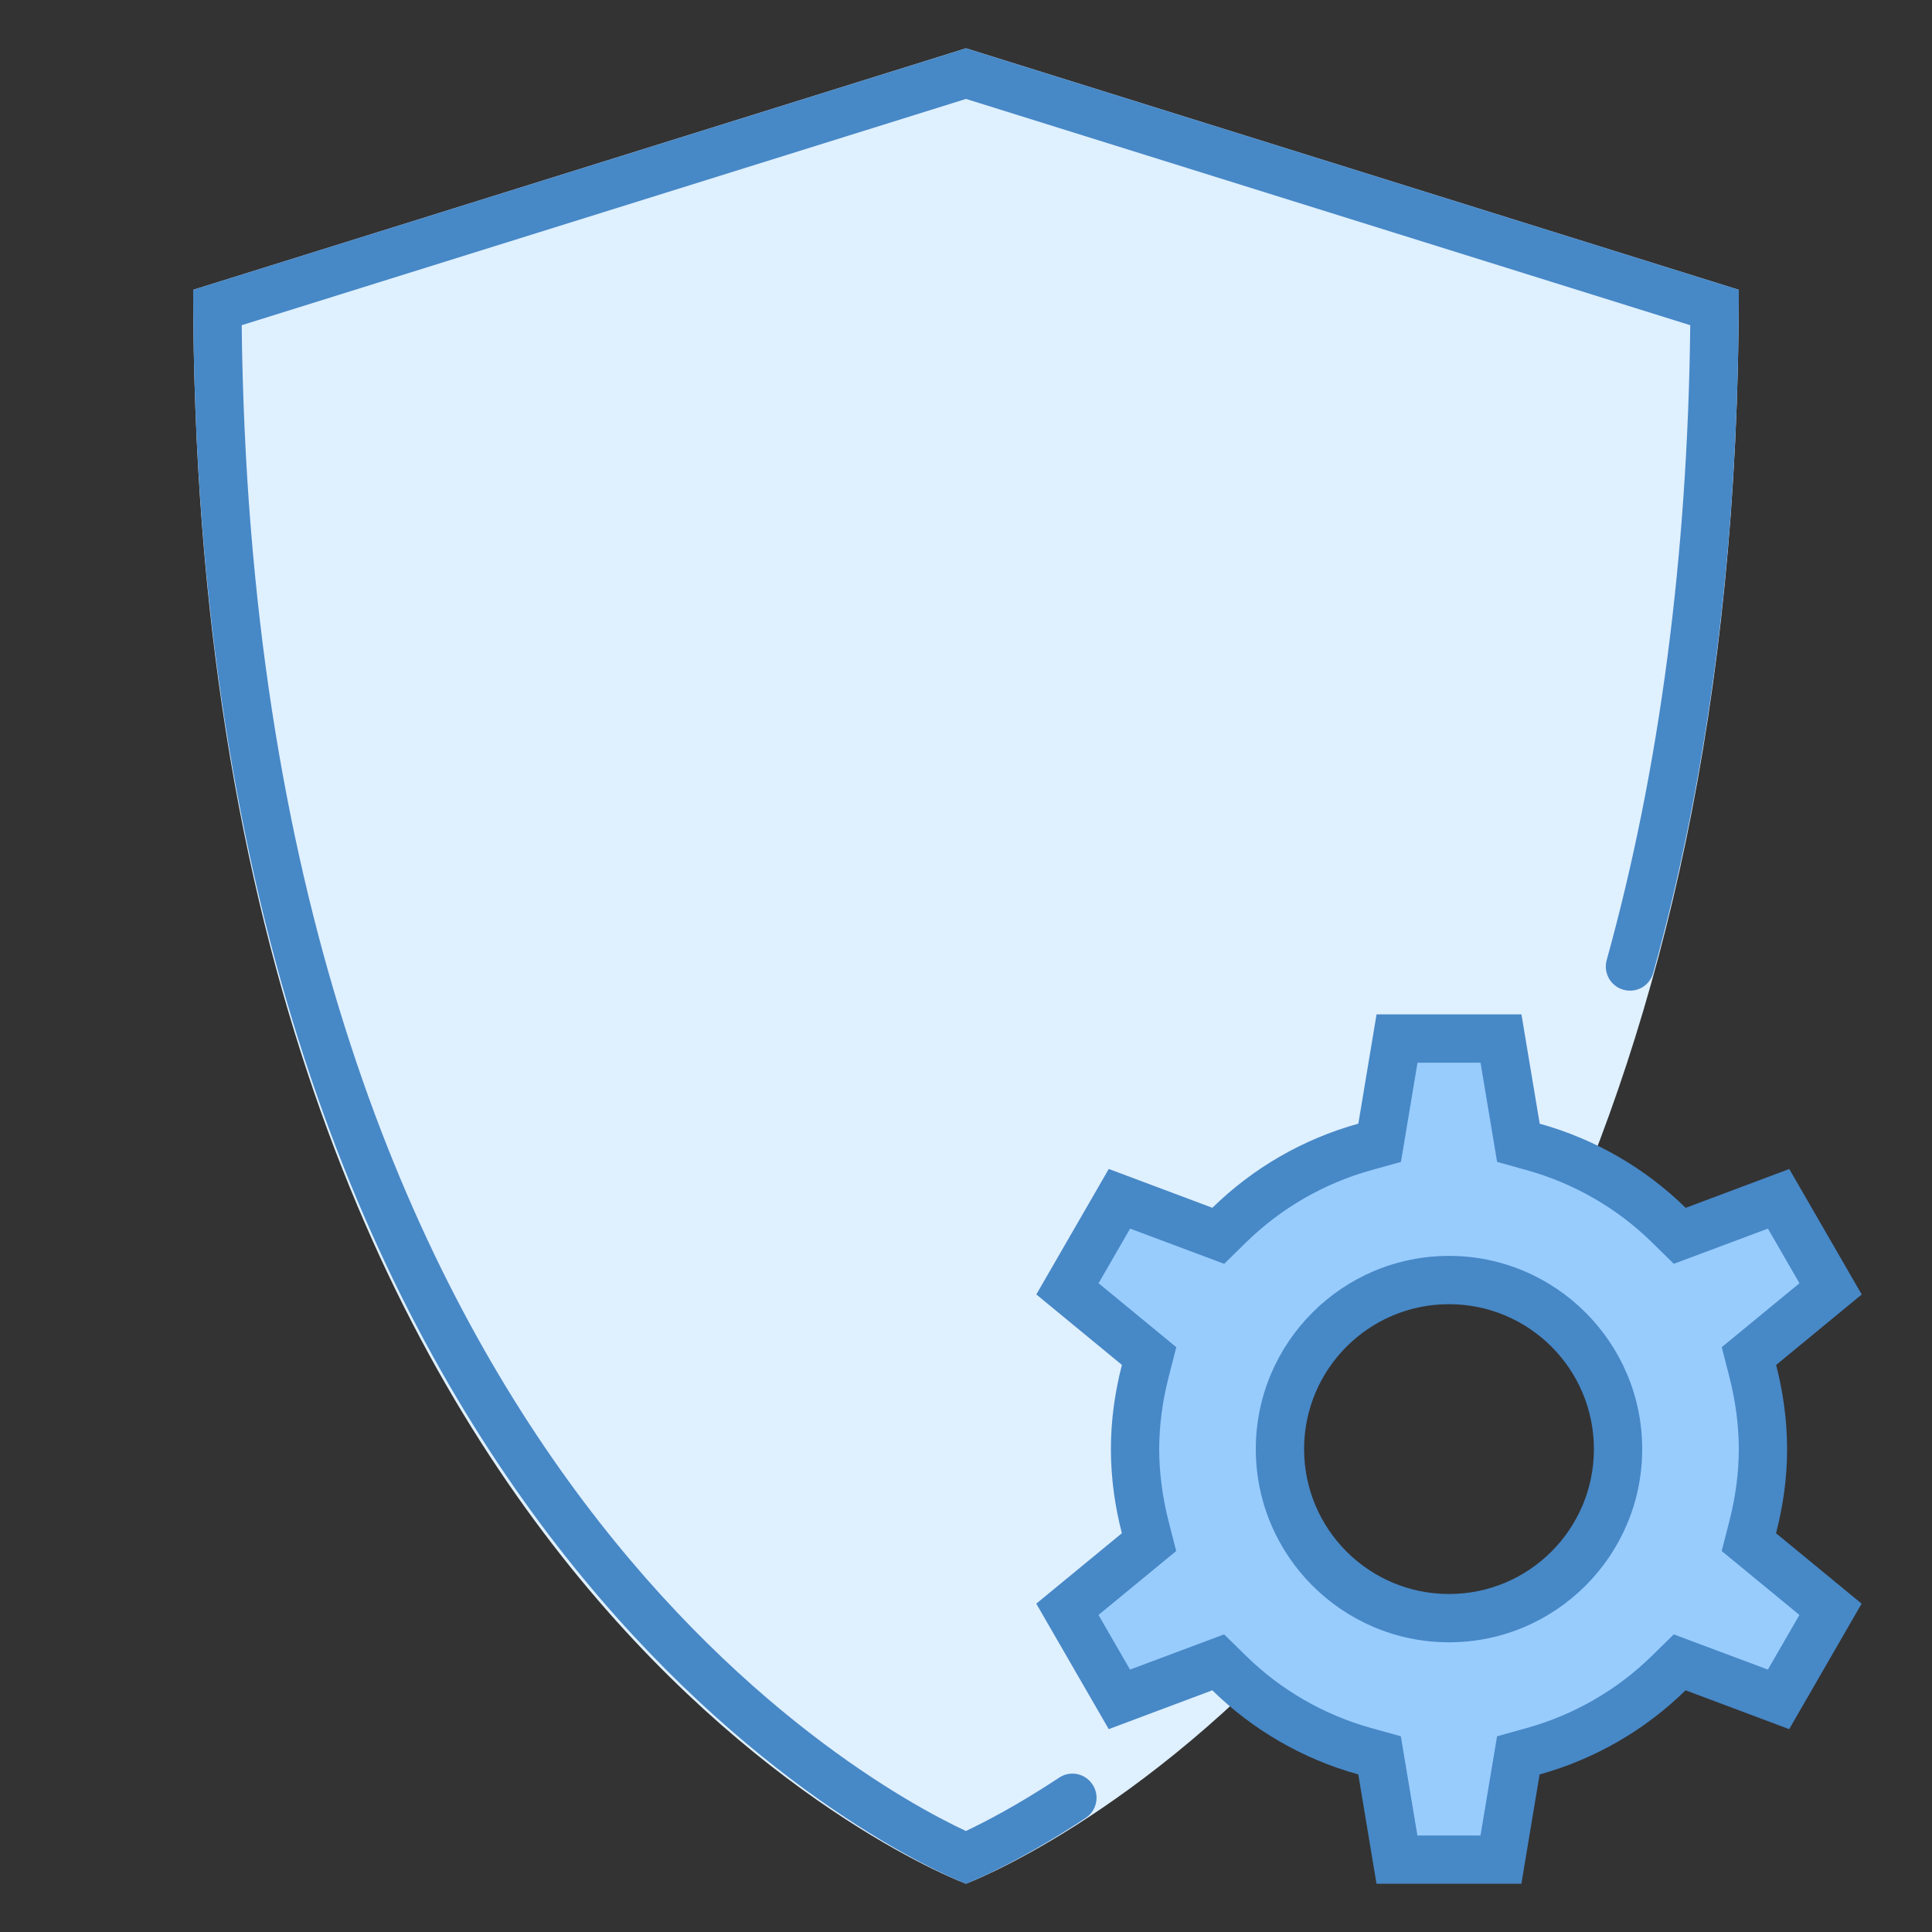 <svg xmlns="http://www.w3.org/2000/svg"  viewBox="0 0 40 40" width="80px" height="80px"><rect x="0" y="0" width="40" height="40" fill="#333333" stroke="none"/><path fill="#dff0fe" d="M25.73,29.878c0-2.432,1.971-4.403,4.403-4.403c0.724,0,1.397,0.191,2,0.501	C34.36,21.146,36,14.658,36,6L20,1L4,6c0,27.141,16,33,16,33s3.624-1.35,7.422-5.676C26.399,32.518,25.73,31.282,25.73,29.878z"/><path fill="#4788c7" d="M20,39.004l-0.2-0.088C18.197,38.219,4.138,31.382,4.001,6.37L3.999,6L20,1.001l0.149,0.046 L36.001,6l-0.002,0.37c-0.027,5.008-0.623,9.642-1.771,13.774c-0.074,0.266-0.345,0.423-0.615,0.348 c-0.266-0.073-0.422-0.349-0.348-0.615c1.095-3.945,1.677-8.365,1.73-13.144L20,2.048L5.004,6.733 C5.262,29.979,17.755,36.86,19.998,37.909c0.376-0.178,1.061-0.529,1.93-1.104c0.23-0.155,0.54-0.09,0.692,0.142 c0.152,0.23,0.089,0.54-0.142,0.692c-1.081,0.715-1.892,1.106-2.278,1.276L20,39.004z"/><path fill="#98ccfd" d="M28.924,38.502l-0.36-2.158l-0.307-0.085c-1.056-0.294-2.026-0.854-2.806-1.618l-0.228-0.224	l-2.047,0.767L22.1,33.321l1.69-1.393l-0.079-0.309c-0.141-0.546-0.212-1.09-0.212-1.617s0.071-1.071,0.212-1.617l0.079-0.309	l-1.69-1.393l1.076-1.863l2.047,0.767l0.228-0.224c0.779-0.765,1.75-1.324,2.806-1.618l0.307-0.085l0.36-2.158h2.152l0.36,2.158	l0.307,0.085c1.056,0.294,2.026,0.854,2.806,1.618l0.228,0.224l2.047-0.767l1.076,1.863l-1.69,1.393l0.079,0.309	c0.141,0.546,0.212,1.09,0.212,1.617s-0.071,1.071-0.212,1.617l-0.079,0.309l1.69,1.393l-1.076,1.863l-2.047-0.767l-0.228,0.224	c-0.779,0.765-1.75,1.324-2.806,1.618l-0.307,0.085l-0.36,2.158H28.924z M30,26.502c-1.93,0-3.5,1.57-3.5,3.5s1.57,3.5,3.5,3.5	s3.5-1.57,3.5-3.5S31.93,26.502,30,26.502z"/><path fill="#4788c7" d="M30.653,22.002l0.238,1.426l0.105,0.628l0.614,0.171c0.975,0.271,1.871,0.787,2.59,1.493l0.455,0.446	l0.596-0.223l1.352-0.506l0.653,1.131l-1.118,0.92l-0.491,0.404l0.158,0.616C35.934,29.015,36,29.518,36,30.002	c0,0.484-0.066,0.987-0.196,1.494l-0.158,0.616l0.491,0.404l1.118,0.92l-0.653,1.131l-1.352-0.506l-0.596-0.223l-0.455,0.446	c-0.719,0.706-1.615,1.222-2.59,1.493l-0.614,0.171l-0.105,0.628l-0.238,1.426h-1.306l-0.238-1.426l-0.105-0.628l-0.614-0.171	c-0.975-0.271-1.871-0.787-2.59-1.493l-0.455-0.446l-0.596,0.223l-1.352,0.506l-0.653-1.131l1.118-0.92l0.491-0.404l-0.158-0.616	C24.066,30.989,24,30.486,24,30.002s0.066-0.987,0.196-1.494l0.158-0.616l-0.491-0.404l-1.118-0.92l0.653-1.131l1.352,0.506	l0.596,0.223l0.455-0.446c0.719-0.705,1.615-1.222,2.59-1.493l0.614-0.171l0.105-0.628l0.238-1.426L30.653,22.002 M30,34.002	c2.206,0,4-1.794,4-4s-1.794-4-4-4s-4,1.794-4,4S27.794,34.002,30,34.002 M31.5,21.002h-3l-0.377,2.262	c-1.155,0.321-2.19,0.926-3.022,1.742l-2.145-0.804l-1.5,2.598l1.772,1.459C23.084,28.818,23,29.399,23,30.002	s0.084,1.184,0.227,1.742l-1.772,1.458l1.5,2.598l2.145-0.804c0.832,0.816,1.867,1.421,3.022,1.742L28.499,39h3l0.377-2.262	c1.155-0.321,2.19-0.926,3.022-1.742l2.145,0.804l1.5-2.598l-1.772-1.458C36.916,31.186,37,30.605,37,30.002	s-0.084-1.184-0.227-1.742l1.772-1.459l-1.5-2.598L34.9,25.007c-0.832-0.816-1.867-1.421-3.022-1.742L31.5,21.002L31.5,21.002z M30,33.002c-1.657,0-3-1.343-3-3s1.343-3,3-3c1.657,0,3,1.343,3,3C33,31.659,31.657,33.002,30,33.002L30,33.002z"/></svg>